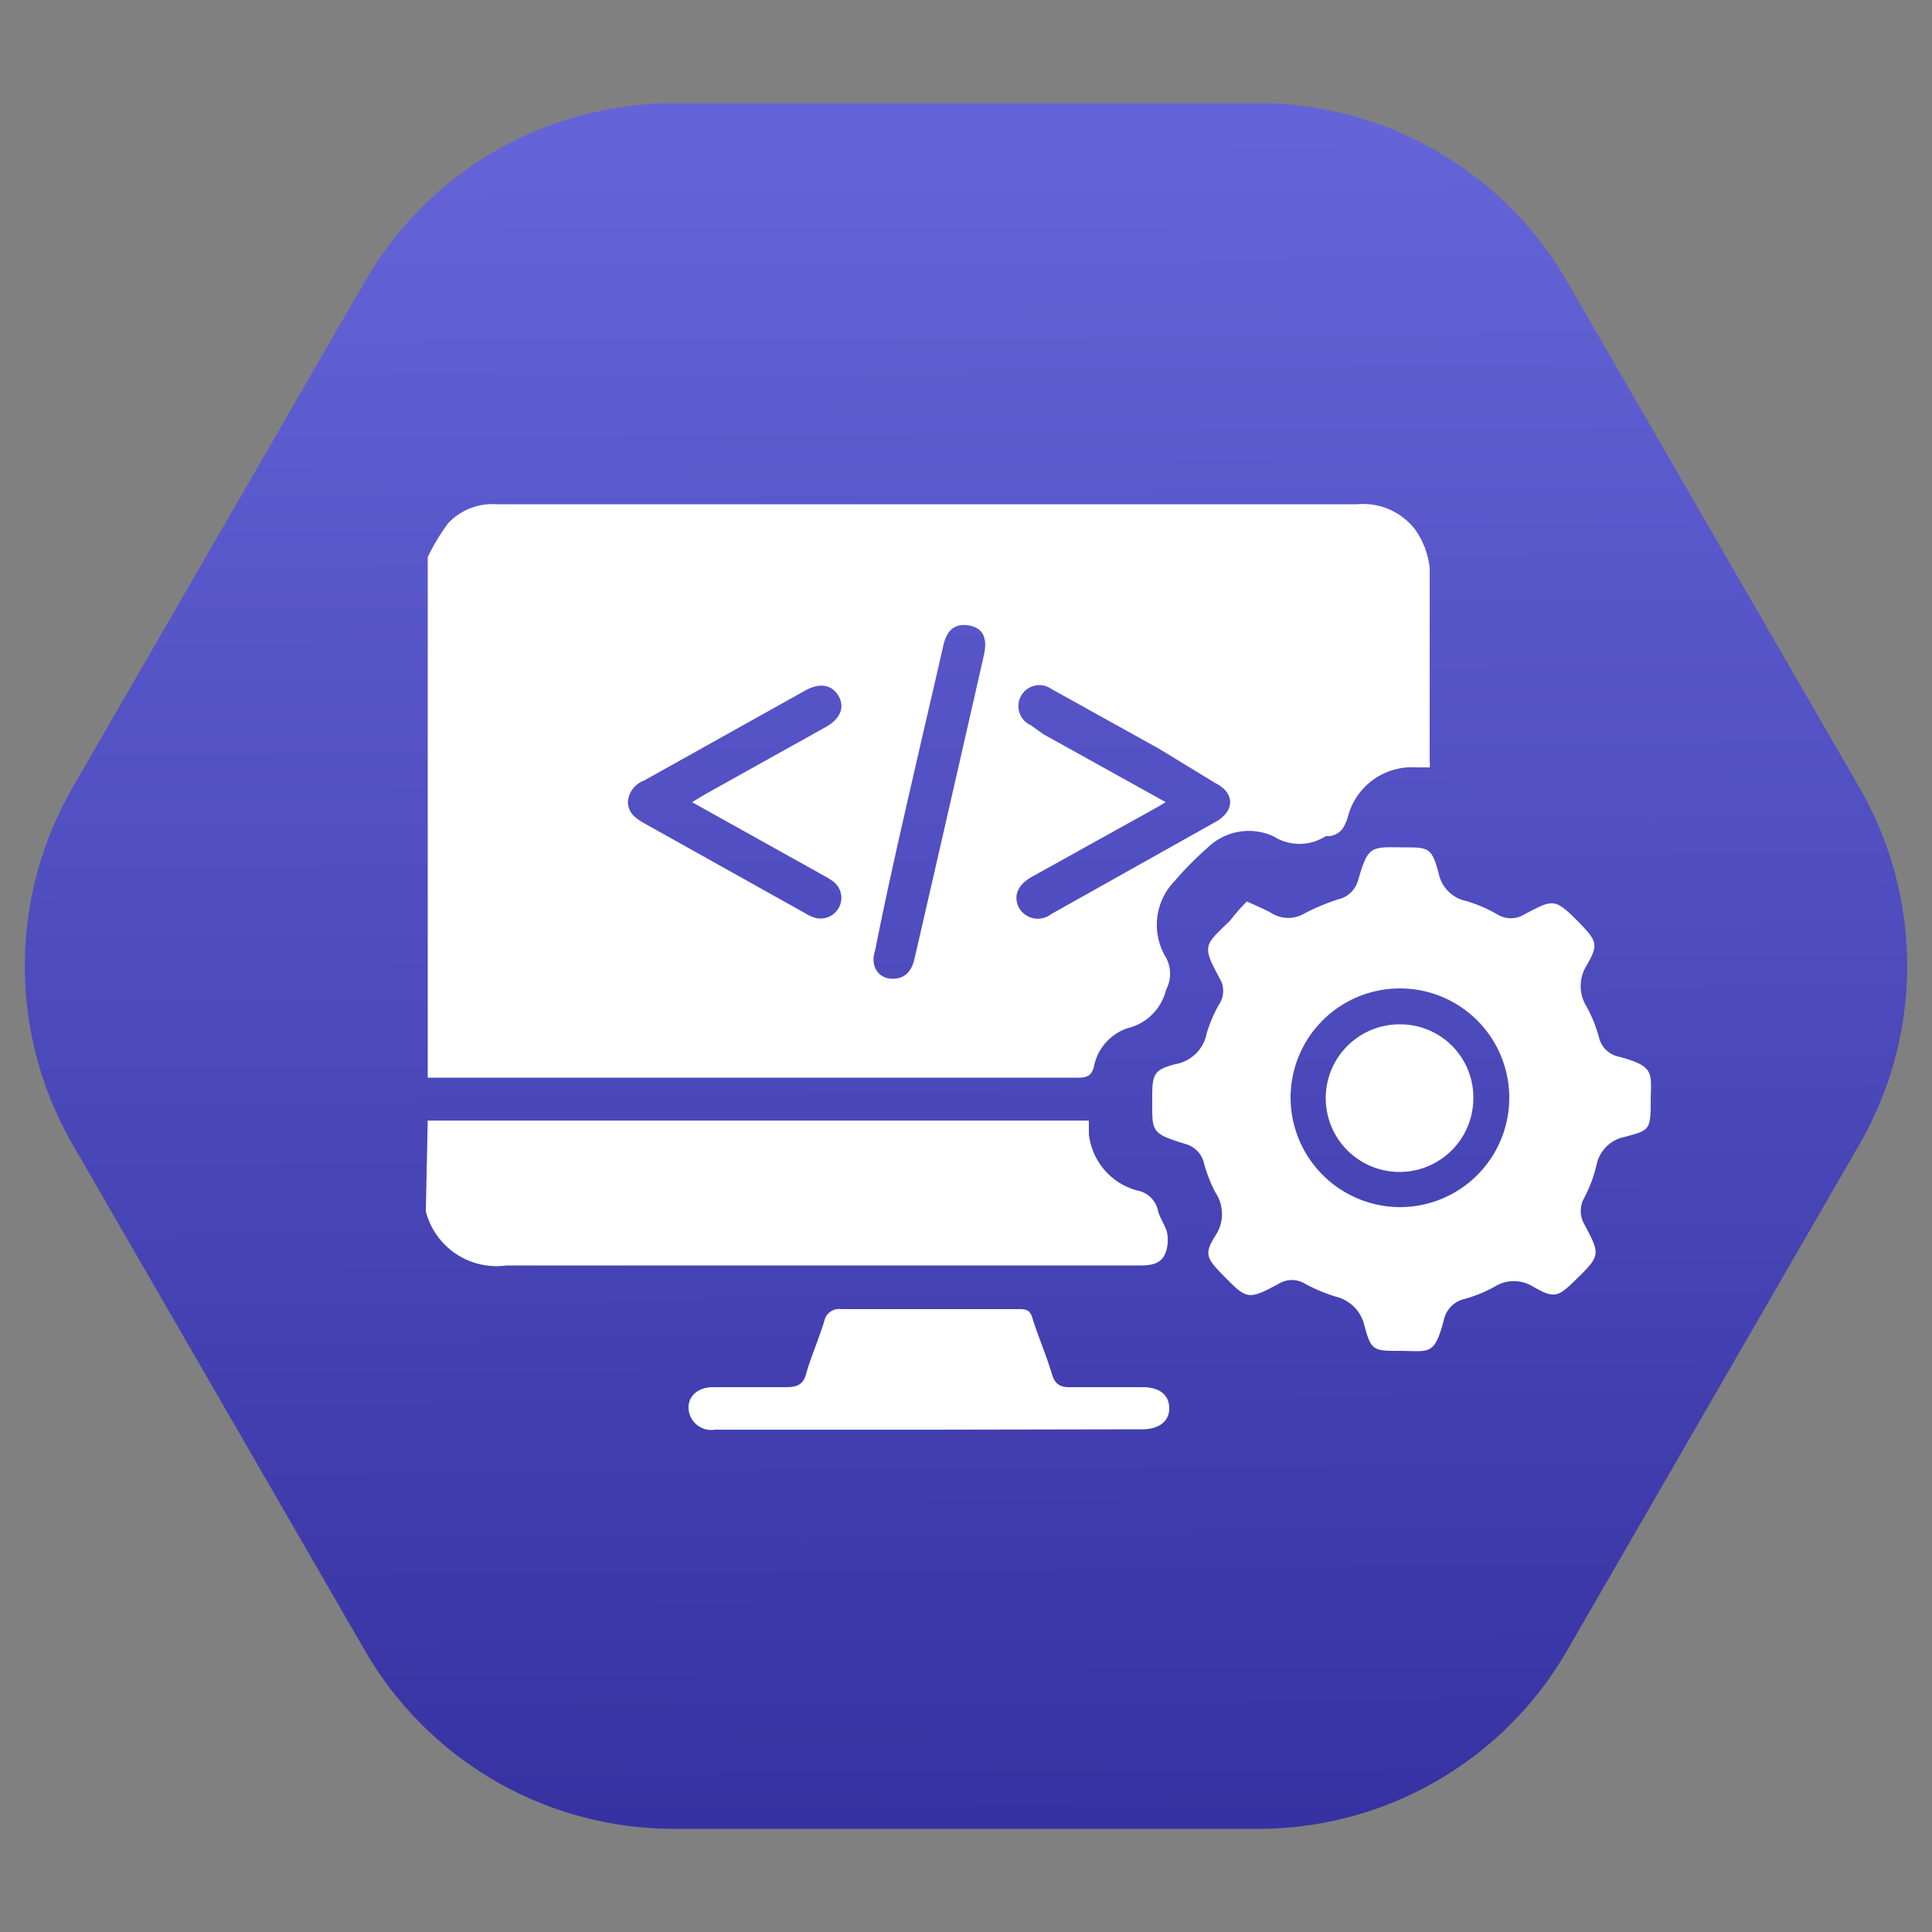 <svg id="Layer_1" data-name="Layer 1" xmlns="http://www.w3.org/2000/svg" xmlns:xlink="http://www.w3.org/1999/xlink" viewBox="0 0 50 50"><rect x="0" y="0" width="50" height="50" fill="#808080" stroke="none"/><defs><style>.cls-1{fill:url(#linear-gradient);}.cls-2{fill:#fff;}</style><linearGradient id="linear-gradient" x1="24.83" y1="3.46" x2="25.21" y2="50.69" gradientUnits="userSpaceOnUse"><stop offset="0" stop-color="#6464d8"/><stop offset="1" stop-color="#332e9e"/></linearGradient></defs><path class="cls-1" d="M32.56,2.67H17.44a9.23,9.23,0,0,0-8,4.62L1.88,20.38a9.24,9.24,0,0,0,0,9.24L9.44,42.71a9.23,9.23,0,0,0,8,4.62H32.56a9.23,9.23,0,0,0,8-4.62l7.56-13.09a9.24,9.24,0,0,0,0-9.24L40.56,7.29A9.23,9.23,0,0,0,32.56,2.67Z"/><path class="cls-2" d="M11.07,14.42a5.14,5.14,0,0,1,.53-.88,1.57,1.57,0,0,1,1.25-.49H35.12a1.7,1.7,0,0,1,1.5.65,2.09,2.09,0,0,1,.38,1c0,1.68,0,3.35,0,5a.69.69,0,0,1,0,.16h-.35a1.71,1.71,0,0,0-1.77,1.29c-.08.26-.19.45-.48.49l-.09,0a1.26,1.26,0,0,1-1.36,0,1.53,1.53,0,0,0-1.71.31,8.23,8.23,0,0,0-.83.84,1.63,1.63,0,0,0-.23,2,.88.88,0,0,1,0,.82,1.35,1.35,0,0,1-1,1,1.31,1.31,0,0,0-.87,1c-.07.25-.2.28-.42.28-1.36,0-2.72,0-4.08,0H11.49l-.42,0Zm6.84,6.34.35-.21,3.12-1.74c.37-.21.49-.51.32-.8s-.48-.35-.86-.14L16.67,20.2a.64.64,0,0,0-.42.54c0,.3.2.44.43.57l4.15,2.32a1.24,1.24,0,0,0,.2.1.54.54,0,0,0,.68-.24.53.53,0,0,0-.18-.7c-.12-.09-.26-.15-.39-.23Zm12.26,0-.22.13L26.69,22.7c-.36.21-.47.49-.32.79a.56.56,0,0,0,.83.17l4.26-2.39c.5-.28.5-.75,0-1L30,19.38l-2.79-1.55a.54.54,0,0,0-.79.19.54.54,0,0,0,.26.75L27,19ZM23.1,25.33c.3,0,.49-.17.57-.53q.9-3.91,1.79-7.83c.1-.43,0-.71-.37-.78s-.59.11-.68.53c-.25,1.1-.51,2.2-.76,3.3-.35,1.52-.69,3-1,4.57C22.51,25,22.73,25.33,23.1,25.33Z"/><path class="cls-2" d="M11.07,29H28l.18,0,0,.35a1.7,1.7,0,0,0,1.25,1.46.67.67,0,0,1,.54.53c.05.18.17.35.23.54a1,1,0,0,1,0,.42c-.08.38-.33.45-.69.45-5.47,0-10.93,0-16.4,0a1.89,1.89,0,0,1-2.09-1.4Z"/><path class="cls-2" d="M32.27,23.33c.26.12.46.2.65.31a.82.82,0,0,0,.84,0,5.38,5.38,0,0,1,.89-.37.69.69,0,0,0,.5-.5c.26-.89.32-.85,1.18-.84.64,0,.72,0,.9.66a.92.92,0,0,0,.72.73,3.61,3.61,0,0,1,.81.35.66.66,0,0,0,.68,0c.78-.41.79-.44,1.46.24.43.45.47.54.16,1.08a1,1,0,0,0,0,1.06,3.63,3.63,0,0,1,.32.79.66.66,0,0,0,.49.5c1,.26.85.44.85,1.18s-.05.73-.66.9a.93.93,0,0,0-.74.72A3.57,3.57,0,0,1,41,31a.69.69,0,0,0,0,.68c.42.79.43.81-.24,1.46-.44.43-.54.47-1.08.16a.94.94,0,0,0-1,0,3.63,3.63,0,0,1-.79.32.7.7,0,0,0-.51.49c-.26,1-.37.85-1.18.85-.64,0-.72,0-.89-.66a1,1,0,0,0-.73-.74,4.3,4.3,0,0,1-.83-.35.64.64,0,0,0-.63,0c-.84.45-.84.43-1.5-.24-.41-.42-.45-.54-.16-1a1,1,0,0,0,0-1.1,3.69,3.69,0,0,1-.31-.8.67.67,0,0,0-.46-.46c-.93-.29-.87-.3-.87-1.25,0-.57.06-.68.6-.82a1,1,0,0,0,.81-.8,3.55,3.55,0,0,1,.34-.78.62.62,0,0,0,0-.63c-.47-.87-.41-.85.27-1.51A4.49,4.49,0,0,1,32.27,23.33Zm3.94,7.91a2.83,2.83,0,1,0-2.81-2.85A2.84,2.84,0,0,0,36.21,31.24Z"/><path class="cls-2" d="M24.05,37H18.5a.59.59,0,0,1-.66-.42c-.1-.37.16-.67.59-.68.63,0,1.27,0,1.9,0,.3,0,.46-.06.54-.37s.32-.88.46-1.33a.39.39,0,0,1,.44-.32h4.56c.22,0,.33,0,.4.27.15.47.35.93.49,1.4.08.28.22.36.51.35.61,0,1.22,0,1.84,0,.43,0,.68.19.69.53s-.25.56-.7.56Z"/><path class="cls-2" d="M38.13,28.42a1.91,1.91,0,1,1-1.89-1.91A1.89,1.89,0,0,1,38.13,28.42Z"/></svg>